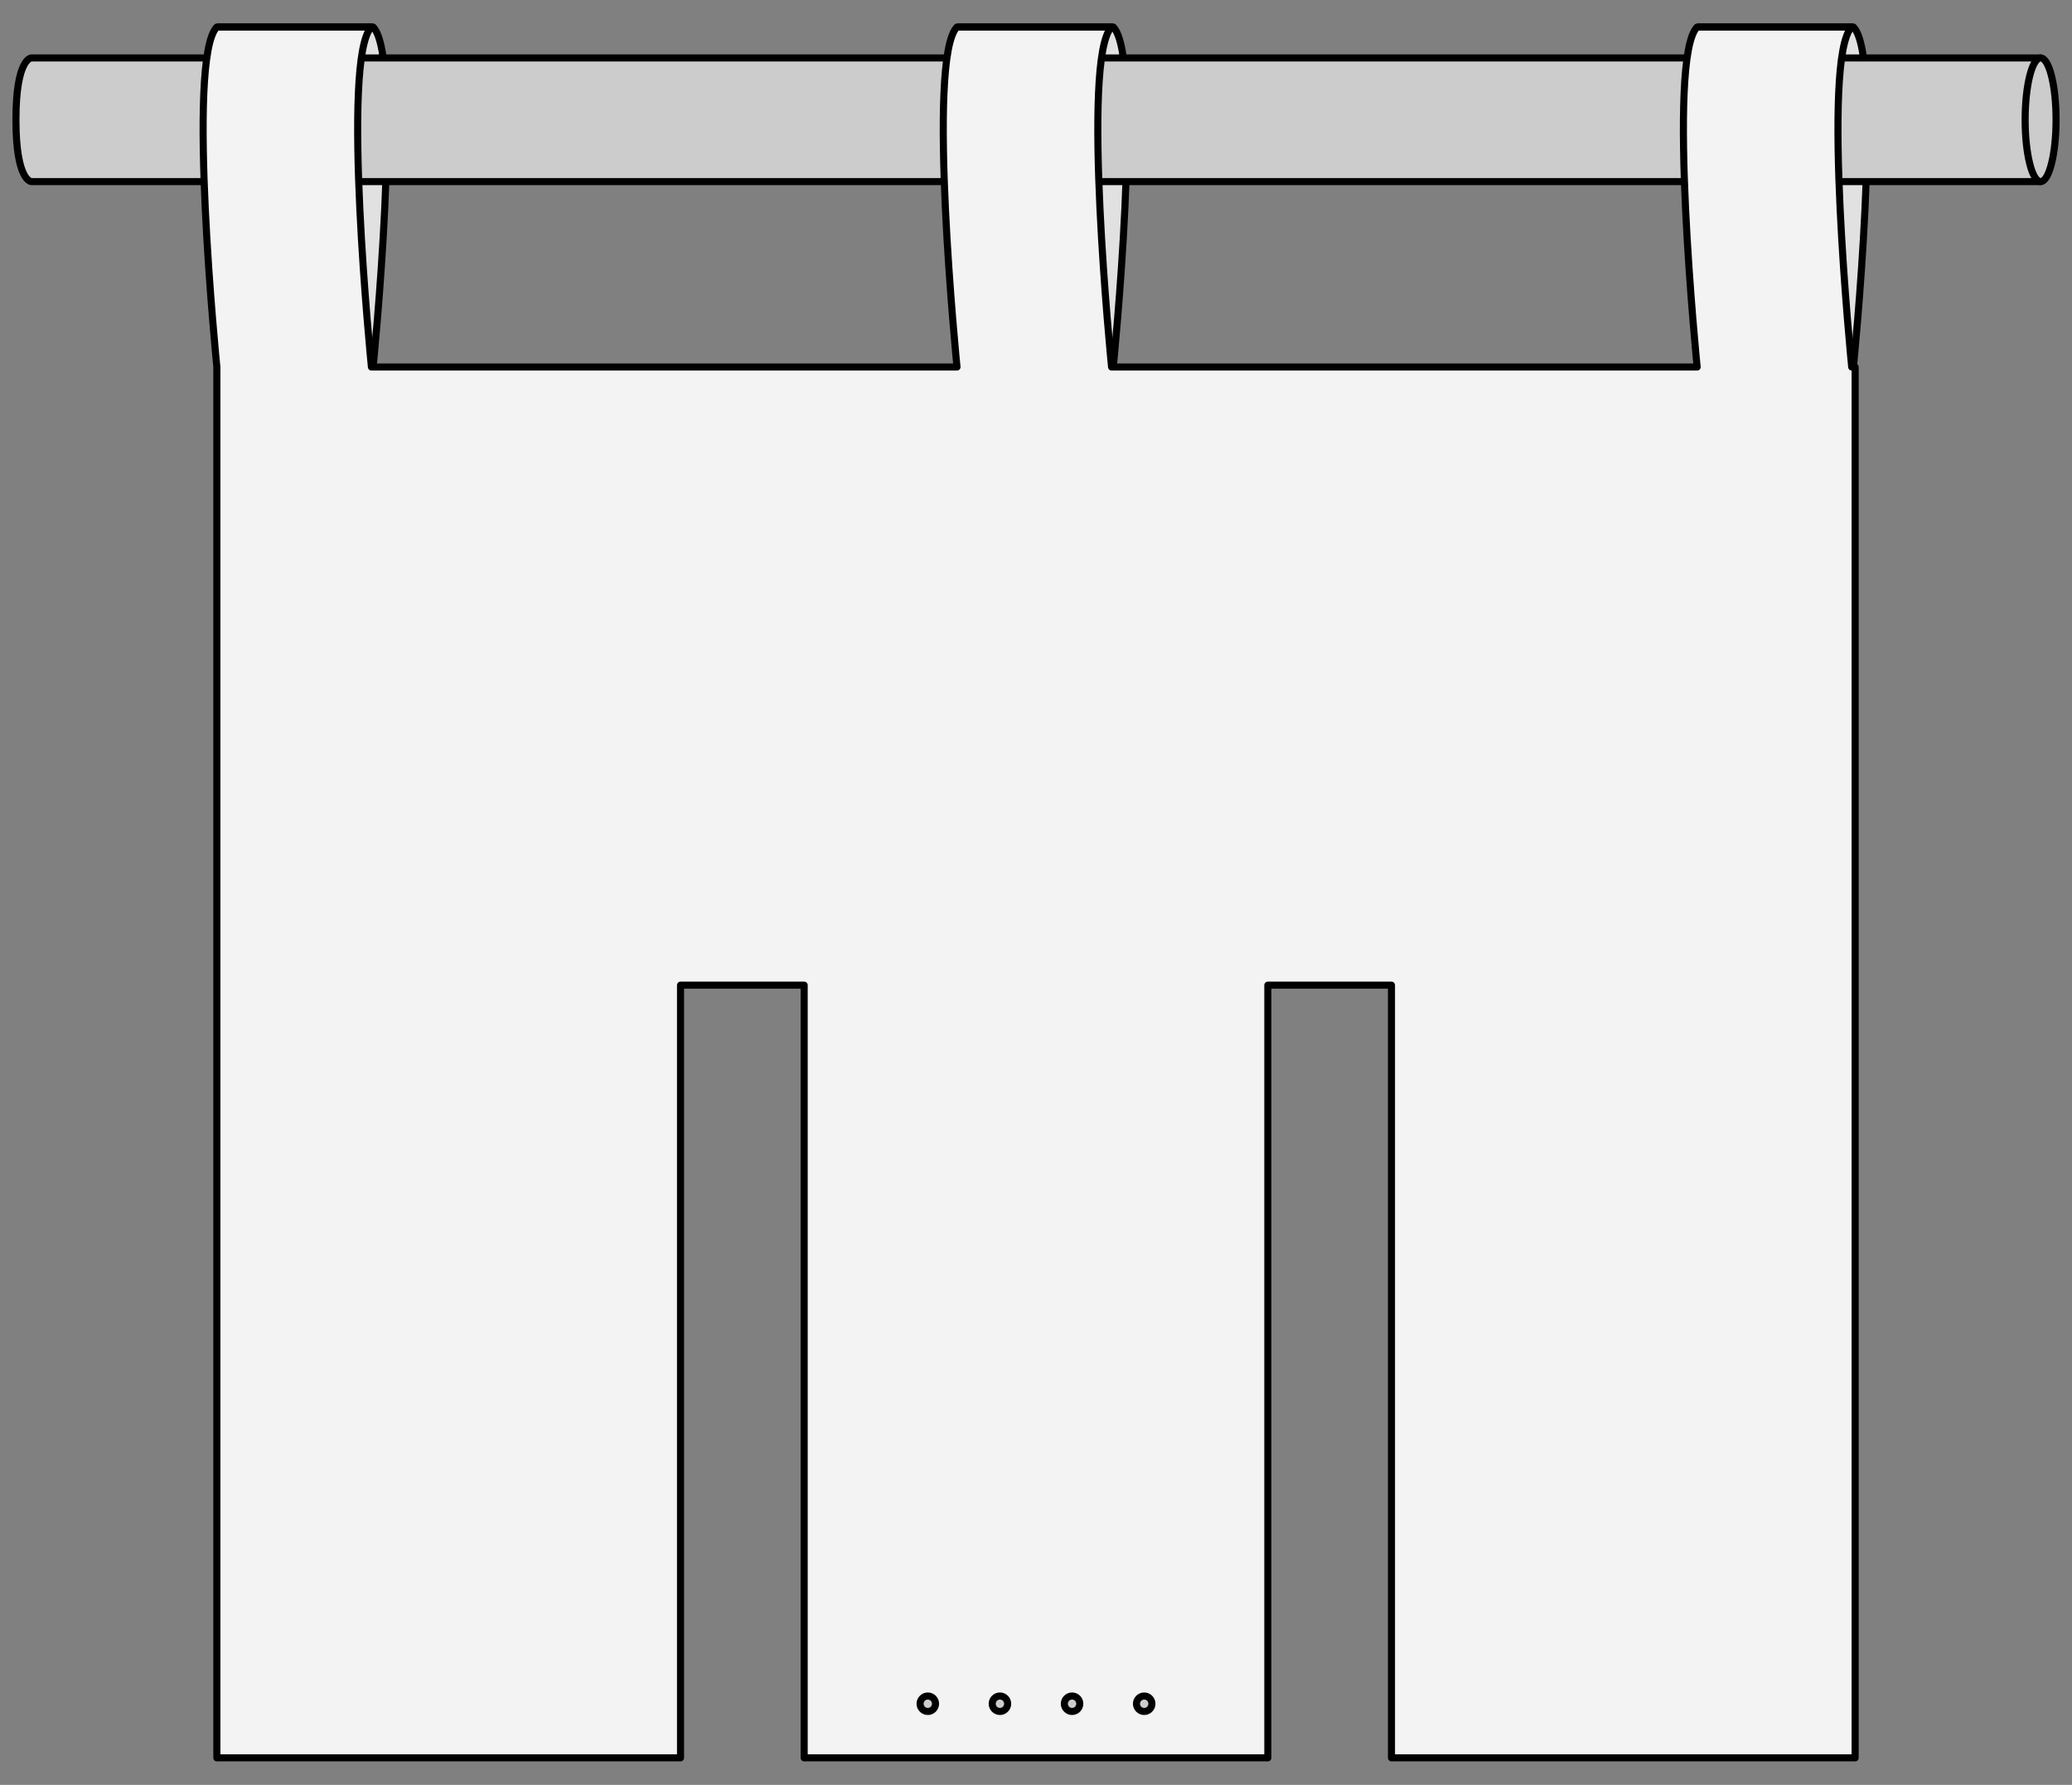 <?xml version="1.0" encoding="UTF-8" standalone="no"?>
<!DOCTYPE svg PUBLIC "-//W3C//DTD SVG 1.1//EN" "http://www.w3.org/Graphics/SVG/1.1/DTD/svg11.dtd">
<svg version="1.1" xmlns:xl="http://www.w3.org/1999/xlink" xmlns="http://www.w3.org/2000/svg" xmlns:dc="http://purl.org/dc/elements/1.1/" viewBox="36 112.5 292.5 252" width="292.5" height="252">
  <rect x="36" y="112.5" width="292.5" height="252" fill="#808080" stroke="none"/>
  <defs>
    <clipPath id="artboard_clip_path">
      <path d="M 36 112.5 L 328.5 112.5 L 328.5 344.633 L 328.5 364.5 L 36 364.5 Z"/>
    </clipPath>
  </defs>
  <g id="Gonfalon_(5)" stroke-dasharray="none" stroke="none" fill="none" stroke-opacity="1" fill-opacity="1">
    <title>Gonfalon (5)</title>
    <g id="Gonfalon_(5)_Content" clip-path="url(#artboard_clip_path)">
      <title>Content</title>
      <g id="Group_1104">
        <g id="Graphic_1116">
          <path d="M 88.674 164.318 L 66.856 164.318 C 66.856 164.318 71.22 120.682 66.856 116.318 L 88.674 116.318 C 93.038 120.682 88.674 164.318 88.674 164.318 Z" fill="#e1e1e1"/>
          <path d="M 88.674 164.318 L 66.856 164.318 C 66.856 164.318 71.22 120.682 66.856 116.318 L 88.674 116.318 C 93.038 120.682 88.674 164.318 88.674 164.318 Z" stroke="black" stroke-linecap="round" stroke-linejoin="round" stroke-width="1"/>
        </g>
        <g id="Graphic_1115">
          <path d="M 193.159 164.318 L 171.341 164.318 C 171.341 164.318 175.705 120.682 171.341 116.318 L 193.159 116.318 C 197.523 120.682 193.159 164.318 193.159 164.318 Z" fill="#e1e1e1"/>
          <path d="M 193.159 164.318 L 171.341 164.318 C 171.341 164.318 175.705 120.682 171.341 116.318 L 193.159 116.318 C 197.523 120.682 193.159 164.318 193.159 164.318 Z" stroke="black" stroke-linecap="round" stroke-linejoin="round" stroke-width="1"/>
        </g>
        <g id="Graphic_1114">
          <path d="M 297.644 164.318 L 275.826 164.318 C 275.826 164.318 280.189 120.682 275.826 116.318 L 297.644 116.318 C 302.008 120.682 297.644 164.318 297.644 164.318 Z" fill="#e1e1e1"/>
          <path d="M 297.644 164.318 L 275.826 164.318 C 275.826 164.318 280.189 120.682 275.826 116.318 L 297.644 116.318 C 302.008 120.682 297.644 164.318 297.644 164.318 Z" stroke="black" stroke-linecap="round" stroke-linejoin="round" stroke-width="1"/>
        </g>
        <g id="Group_1111">
          <g id="Graphic_1113">
            <path d="M 324.068 120.682 L 40.432 120.682 C 40.432 120.682 38.25 120.682 38.25 129.409 C 38.25 138.136 40.432 138.136 40.432 138.136 L 324.068 138.136 Z" fill="#ccc"/>
            <path d="M 324.068 120.682 L 40.432 120.682 C 40.432 120.682 38.25 120.682 38.25 129.409 C 38.25 138.136 40.432 138.136 40.432 138.136 L 324.068 138.136 Z" stroke="black" stroke-linecap="round" stroke-linejoin="round" stroke-width="1"/>
          </g>
          <g id="Graphic_1112">
            <ellipse cx="324.068" cy="129.409" rx="2.182" ry="8.727" fill="#ccc"/>
            <ellipse cx="324.068" cy="129.409" rx="2.182" ry="8.727" stroke="black" stroke-linecap="round" stroke-linejoin="round" stroke-width="1"/>
          </g>
        </g>
        <g id="Graphic_1110">
          <path d="M 132.068 251.591 L 149.523 251.591 L 149.523 360.682 L 214.977 360.682 L 214.977 251.591 L 232.432 251.591 L 232.432 360.682 L 297.886 360.682 L 297.886 164.318 L 297.401 164.318 C 297.401 164.318 293.038 120.682 297.401 116.318 L 275.583 116.318 C 271.22 120.682 275.583 164.318 275.583 164.318 L 271.705 164.318 L 232.432 164.318 L 214.977 164.318 L 192.917 164.318 C 192.917 164.318 188.553 120.682 192.917 116.318 L 171.098 116.318 C 166.735 120.682 171.098 164.318 171.098 164.318 L 149.523 164.318 L 132.068 164.318 L 92.795 164.318 L 88.432 164.318 C 88.432 164.318 84.068 120.682 88.432 116.318 L 66.614 116.318 C 62.25 120.682 66.614 164.318 66.614 164.318 L 66.614 360.682 L 132.068 360.682 Z M 214.977 164.318 L 192.917 164.318 M 66.614 164.318 Z M 171.098 164.318 L 149.523 164.318" fill="#f3f3f3"/>
          <path d="M 132.068 251.591 L 149.523 251.591 L 149.523 360.682 L 214.977 360.682 L 214.977 251.591 L 232.432 251.591 L 232.432 360.682 L 297.886 360.682 L 297.886 164.318 L 297.401 164.318 C 297.401 164.318 293.038 120.682 297.401 116.318 L 275.583 116.318 C 271.22 120.682 275.583 164.318 275.583 164.318 L 271.705 164.318 L 232.432 164.318 L 214.977 164.318 L 192.917 164.318 C 192.917 164.318 188.553 120.682 192.917 116.318 L 171.098 116.318 C 166.735 120.682 171.098 164.318 171.098 164.318 L 149.523 164.318 L 132.068 164.318 L 92.795 164.318 L 88.432 164.318 C 88.432 164.318 84.068 120.682 88.432 116.318 L 66.614 116.318 C 62.25 120.682 66.614 164.318 66.614 164.318 L 66.614 360.682 L 132.068 360.682 Z M 214.977 164.318 L 192.917 164.318 M 66.614 164.318 Z M 171.098 164.318 L 149.523 164.318" stroke="black" stroke-linecap="round" stroke-linejoin="round" stroke-width="1"/>
        </g>
        <g id="Group_1105">
          <g id="Graphic_1109">
            <circle cx="166.977" cy="353.045" r="1.091" fill="#ccc"/>
            <circle cx="166.977" cy="353.045" r="1.091" stroke="black" stroke-linecap="round" stroke-linejoin="round" stroke-width="1"/>
          </g>
          <g id="Graphic_1108">
            <circle cx="177.159" cy="353.045" r="1.091" fill="#ccc"/>
            <circle cx="177.159" cy="353.045" r="1.091" stroke="black" stroke-linecap="round" stroke-linejoin="round" stroke-width="1"/>
          </g>
          <g id="Graphic_1107">
            <circle cx="187.341" cy="353.045" r="1.091" fill="#ccc"/>
            <circle cx="187.341" cy="353.045" r="1.091" stroke="black" stroke-linecap="round" stroke-linejoin="round" stroke-width="1"/>
          </g>
          <g id="Graphic_1106">
            <circle cx="197.523" cy="353.045" r="1.091" fill="#ccc"/>
            <circle cx="197.523" cy="353.045" r="1.091" stroke="black" stroke-linecap="round" stroke-linejoin="round" stroke-width="1"/>
          </g>
        </g>
      </g>
    </g>
  </g>
</svg>

